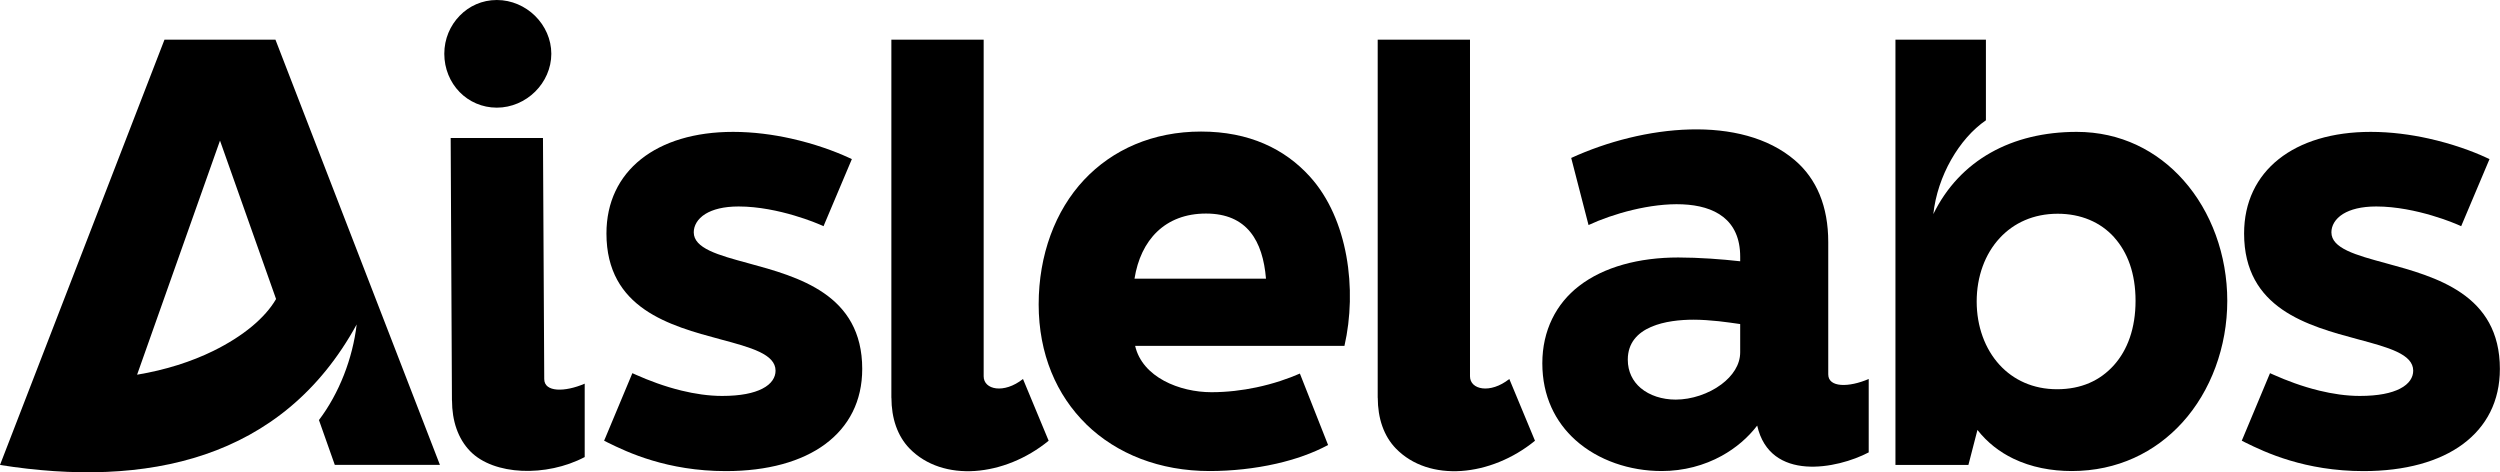 <svg xmlns="http://www.w3.org/2000/svg" id="Layer_1" data-name="Layer 1" viewBox="0 0 395.46 74.71"><defs><style>      .cls-1, .cls-2 {        fill: #000000;      }      .cls-2 {        fill-rule: evenodd;      }    </style></defs><path class="cls-1" d="M130.56,70.24c-3.75,2.78-9.15,4.28-15.74,4.28-4.63,0-8.52-.74-11.65-1.68-3.12-.93-5.48-2.07-7.06-2.85l-.55-.28.24-.56,4.23-10.12.61.27c1.95.87,4.46,1.83,7.18,2.49,2.06.5,4.24.84,6.41.84,2.96,0,5-.45,6.35-1.14h0c1.52-.77,2.1-1.84,2.1-2.85,0-2.63-3.93-3.68-8.7-4.96-7.96-2.14-18.05-4.85-18.05-16.75,0-4.95,1.97-8.97,5.48-11.76,3.49-2.77,8.48-4.31,14.56-4.31,3.22,0,6.34.43,9.14,1.05,3.77.84,6.97,2.03,9.06,2.99l.58.27-.25.59-3.97,9.4-.26.62-.61-.27s-6.46-2.85-12.82-2.85c-2.39,0-4.09.47-5.24,1.17-1.3.8-1.86,1.9-1.86,2.92,0,2.54,3.88,3.6,8.6,4.88,7.94,2.16,18.05,4.92,18.05,16.73,0,5.08-2.1,9.11-5.85,11.89"></path><path class="cls-1" d="M71.49,63.35l-.2-41.52h14.6l.2,38.13c0,2.11,3.27,2.08,6.4.73v11.61c-6.06,3.19-14.39,2.92-18.13-.94-1.91-1.97-2.86-4.78-2.86-8.02"></path><path class="cls-1" d="M141,62.93V6.27h14.6v53.26c0,2.11,3.19,2.82,6.22.42l4.06,9.77c-6.99,5.71-16.75,6.63-22.01,1.22-1.91-1.97-2.86-4.78-2.86-8.02"></path><path class="cls-2" d="M50.45,66.44l2.51,7.1h16.63L43.57,6.27h-17.55L0,73.55c23.05,3.65,44.64-.69,56.42-22.23-.63,5.39-2.77,10.91-5.97,15.13M21.69,59.26l13.11-37.02,8.87,25.06c-1.71,2.96-5.17,5.87-9.93,8.21-3.44,1.69-7.5,3-12.04,3.76Z"></path><path class="cls-1" d="M72.72,2.48c1.48-1.52,3.53-2.48,5.87-2.48s4.49.98,6.05,2.51c1.59,1.57,2.57,3.71,2.57,6s-.99,4.44-2.56,5.99c-1.57,1.55-3.73,2.53-6.06,2.53s-4.41-.95-5.89-2.47c-1.51-1.55-2.42-3.7-2.42-6.05s.92-4.47,2.44-6.03"></path><path class="cls-1" d="M179.46,44.08h20.8c-.5-5.98-2.99-10.3-9.49-10.3s-10.34,4.2-11.31,10.3M171.85,67.13c-4.74-4.62-7.55-11.16-7.55-18.98s2.62-14.84,7.18-19.7c4.51-4.8,10.9-7.64,18.51-7.64s13.25,2.75,17.2,7.11c6.08,6.69,7.51,17.93,5.48,26.79h-33.11c1.14,4.96,7.03,7.33,12.07,7.33,2.5,0,4.91-.3,7.09-.76,2.72-.57,5.1-1.4,6.9-2.19h0s4.46,11.3,4.46,11.3c-2.39,1.29-5.18,2.27-8.16,2.95-3.41.78-7.06,1.17-10.59,1.17-7.86,0-14.67-2.69-19.5-7.39Z"></path><path class="cls-1" d="M275.27,55.73v-4.47c-1.1-.16-2.26-.32-3.4-.45-1.34-.14-2.7-.24-3.99-.24-4.1,0-10.39.97-10.39,6.32,0,1.91.79,3.43,2.04,4.49,1.41,1.19,3.41,1.83,5.54,1.83,2.51,0,5.23-.91,7.24-2.42,1.76-1.32,2.96-3.08,2.96-5.06M248.55,24.98c11.38-5.21,26.86-6.92,35.37.37,3.45,2.95,5.28,7.3,5.28,12.94v20.93c0,2.11,3.27,2.08,6.4.73v11.61c-4.96,2.61-15.61,4.73-17.64-4.24-1.45,1.9-3.37,3.55-5.62,4.79-2.74,1.51-5.99,2.4-9.49,2.4-5.04,0-10.04-1.67-13.63-4.89-3.19-2.86-5.25-6.94-5.25-12.15s2.2-9.45,5.81-12.23c3.92-3.03,9.5-4.51,15.69-4.51,1.61,0,3.35.07,5.08.18,1.63.11,3.24.25,4.72.42v-.71c0-11.86-16.34-8.59-23.99-5.02l-2.74-10.61Z"></path><path class="cls-1" d="M389.61,70.24c-3.75,2.78-9.15,4.28-15.74,4.28-4.63,0-8.52-.74-11.65-1.68-3.12-.93-5.48-2.07-7.06-2.85l-.55-.28.24-.56,3.97-9.5.26-.62.61.27c1.95.87,4.46,1.83,7.18,2.49,2.06.5,4.24.84,6.41.84,2.96,0,5-.45,6.35-1.14h0c1.52-.77,2.1-1.84,2.1-2.85,0-2.63-3.93-3.68-8.7-4.96-7.96-2.14-18.05-4.85-18.05-16.75,0-4.95,1.97-8.97,5.48-11.76,3.49-2.77,8.48-4.31,14.56-4.31,3.22,0,6.34.43,9.14,1.05,3.77.84,6.97,2.02,9.06,2.99l.58.27-.25.59-3.97,9.4-.26.62-.61-.27s-6.46-2.85-12.82-2.85c-2.39,0-4.09.47-5.24,1.17-1.3.8-1.86,1.9-1.86,2.92,0,2.54,3.88,3.6,8.6,4.88,7.94,2.16,18.05,4.92,18.05,16.73,0,5.08-2.1,9.11-5.85,11.89"></path><path class="cls-1" d="M334.45,37.56c-2.18-2.43-5.3-3.75-8.96-3.75-3.84,0-6.97,1.47-9.16,3.84h0c-2.35,2.53-3.65,6.11-3.65,10.04s1.3,7.5,3.63,10.04c2.18,2.37,5.28,3.84,9.08,3.84s6.8-1.34,9.02-3.83c2.13-2.38,3.4-5.82,3.4-10.15s-1.25-7.67-3.37-10.03M299.83,72.89V6.27h14.31v12.76c-4.22,2.89-7.67,8.8-8.32,14.84,4.18-8.55,12.44-13.01,22.68-13.01,6.94,0,12.74,2.98,16.88,7.64,4.42,4.97,6.94,11.86,6.94,19.09s-2.58,14.28-7.13,19.27c-4.26,4.68-10.25,7.65-17.46,7.65-3.22,0-6.42-.59-9.27-1.97-2.15-1.04-4.08-2.52-5.66-4.53l-1.3,5.04-.13.49h-11.54v-.66Z"></path><path class="cls-1" d="M217.93,62.93V6.27h14.6v53.26c0,2.11,3.19,2.82,6.22.42l4.06,9.77c-6.99,5.71-16.76,6.63-22.01,1.22-1.91-1.97-2.86-4.78-2.86-8.02"></path></svg>
